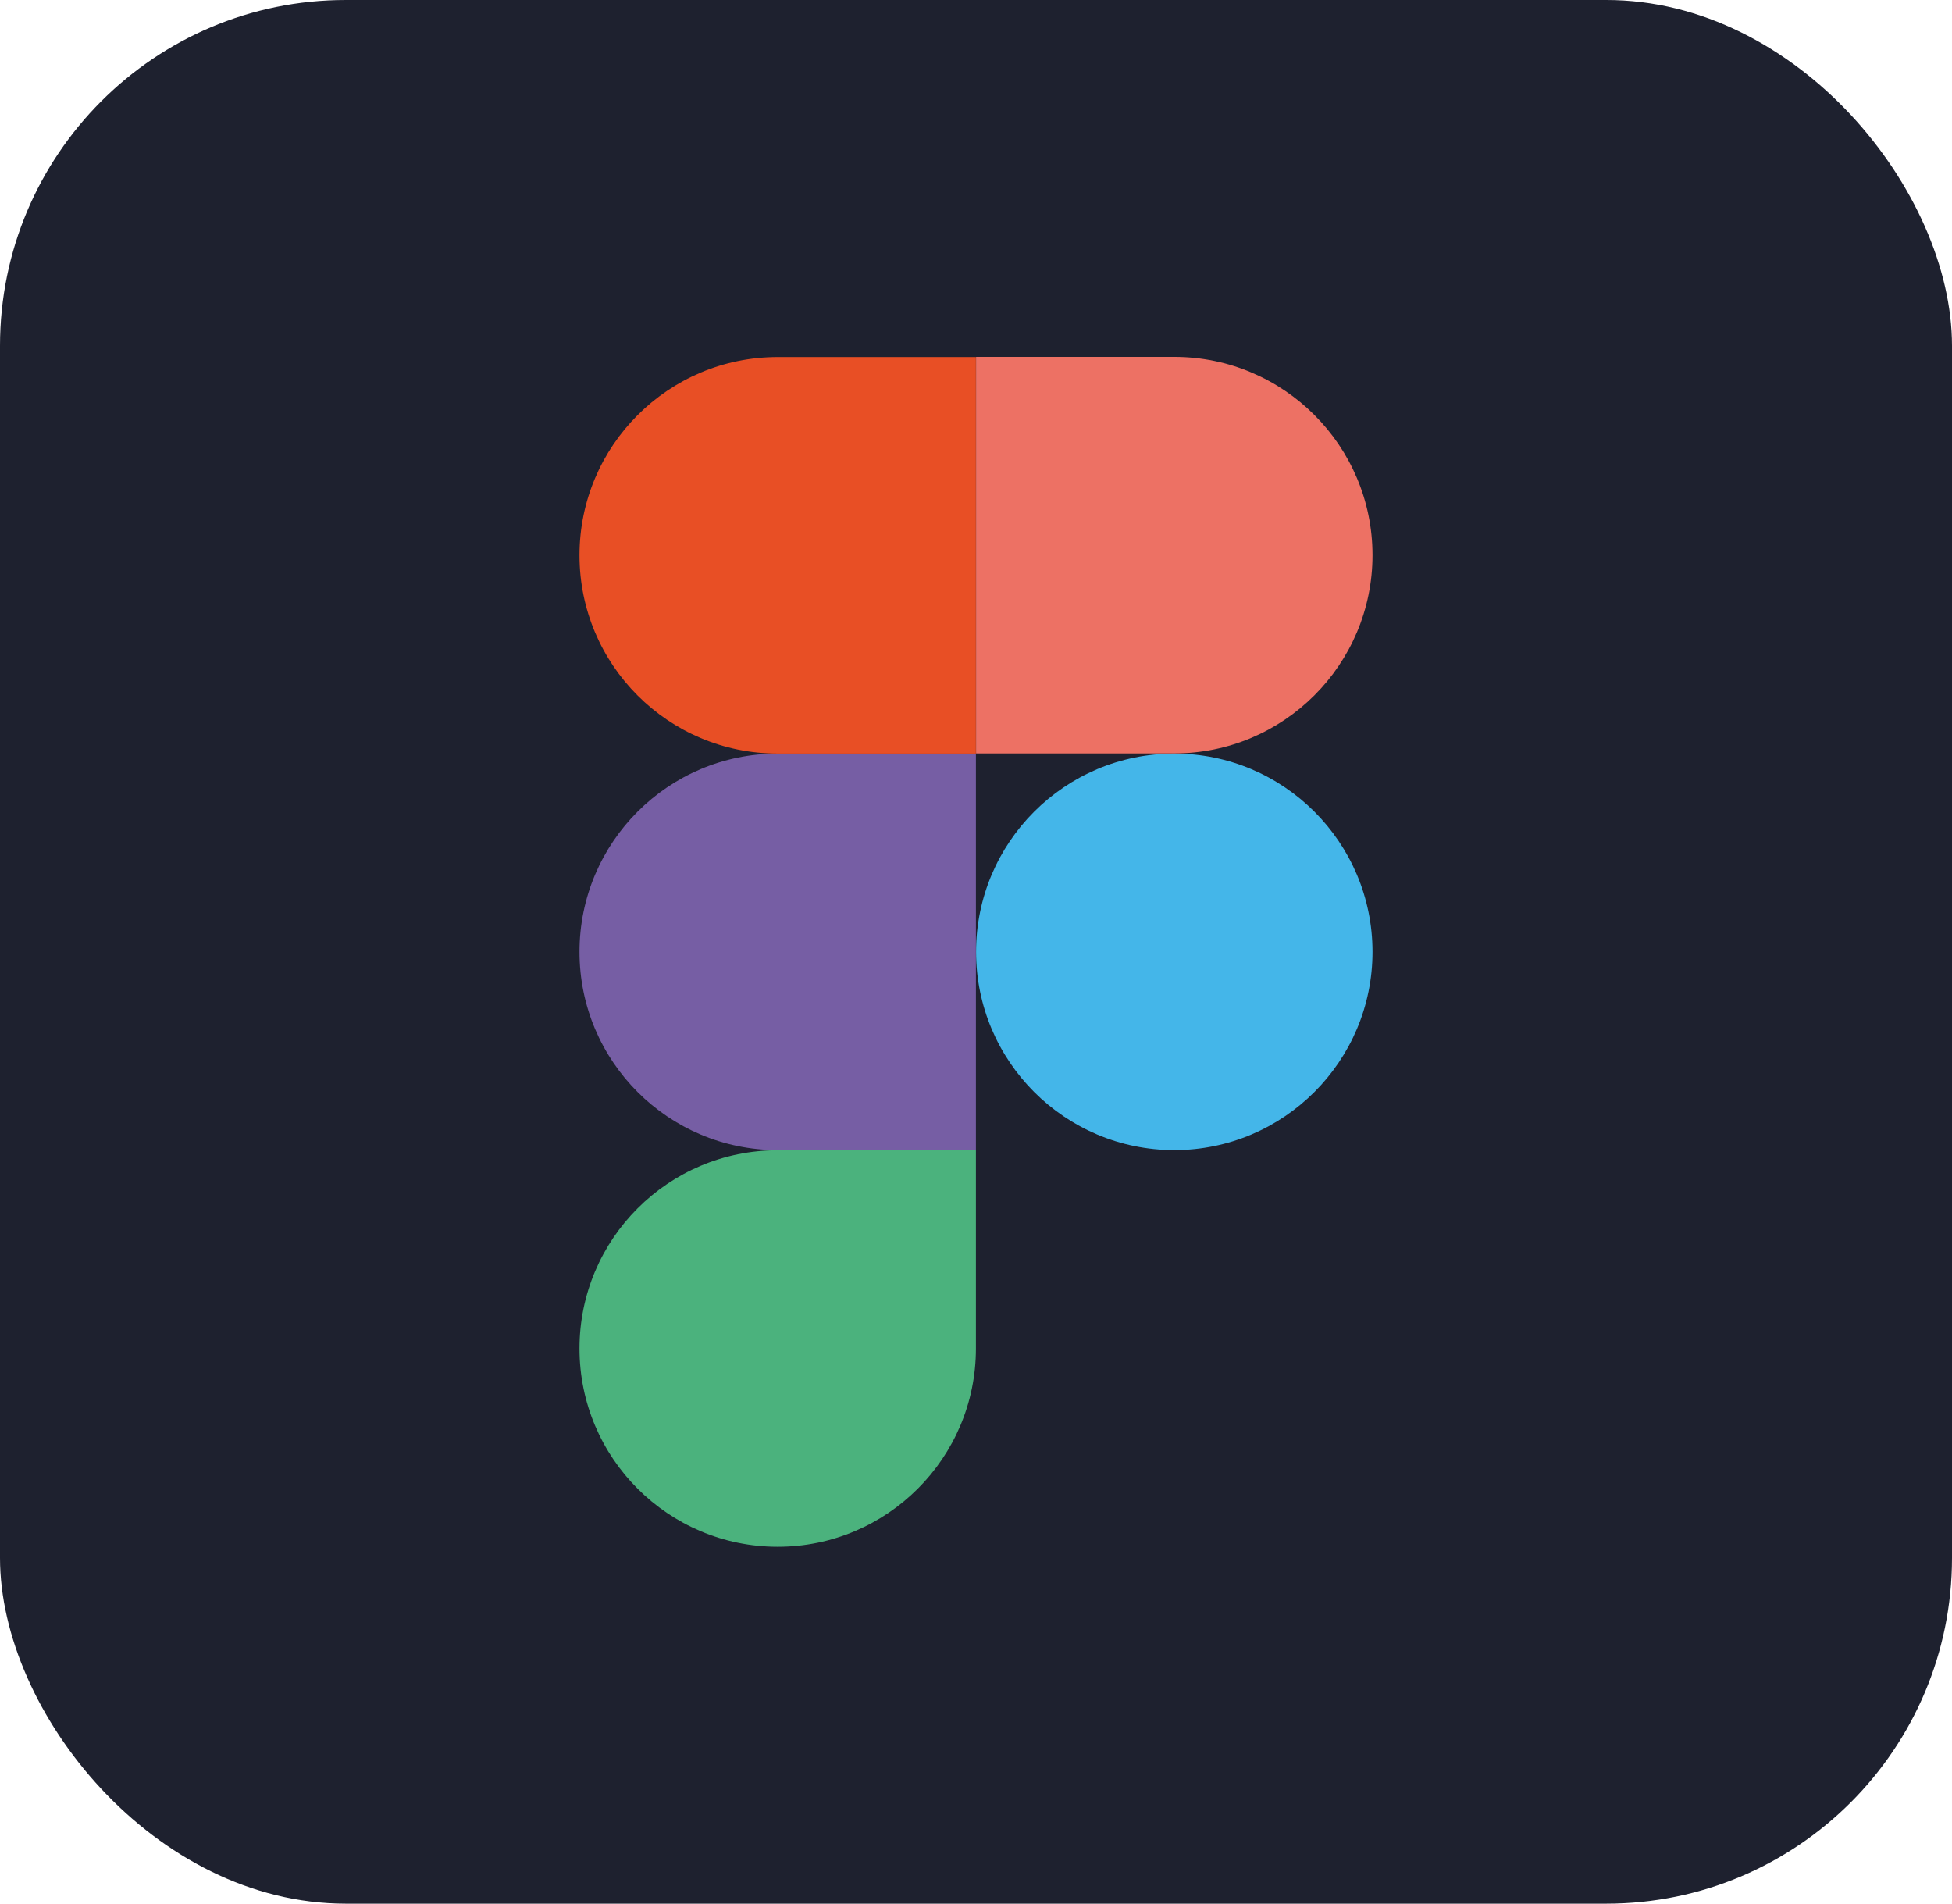 <?xml version="1.0" encoding="UTF-8"?>
<svg id="figma" data-name="figma" xmlns="http://www.w3.org/2000/svg" viewBox="0 0 126.15 123" style="enable-background:new 0 0 24 24;" xml:space="preserve" stroke-width="0">
    <g>
      <rect fill="#1e212f" width="126.15" height="123" rx="22.34" ry="22.34"/>
        <path fill="#4bb27d" d="M50.26,99.94c7.07,0,12.81-5.74,12.81-12.81v-12.81h-12.81c-7.07,0-12.81,5.74-12.81,12.81s5.74,12.81,12.81,12.81Z"/>
        <path fill="#765ea4" d="M37.45,61.5c0-7.07,5.74-12.81,12.81-12.81h12.81v25.62h-12.81c-7.07,0-12.81-5.74-12.81-12.81Z"/>
        <path fill="#e84f25" d="M37.45,35.88c0-7.07,5.74-12.81,12.81-12.81h12.81v25.62h-12.81c-7.07,0-12.81-5.74-12.81-12.81Z"/>
        <path fill="#ed7164" d="M63.08,23.06h12.81c7.07,0,12.81,5.74,12.81,12.81s-5.74,12.81-12.81,12.81h-12.81v-25.62Z"/>
        <path fill="#44b6e9" d="M88.7,61.5c0,7.07-5.74,12.81-12.81,12.81s-12.81-5.74-12.81-12.81,5.74-12.81,12.81-12.81,12.81,5.74,12.81,12.81Z"/>
    </g>
</svg>
